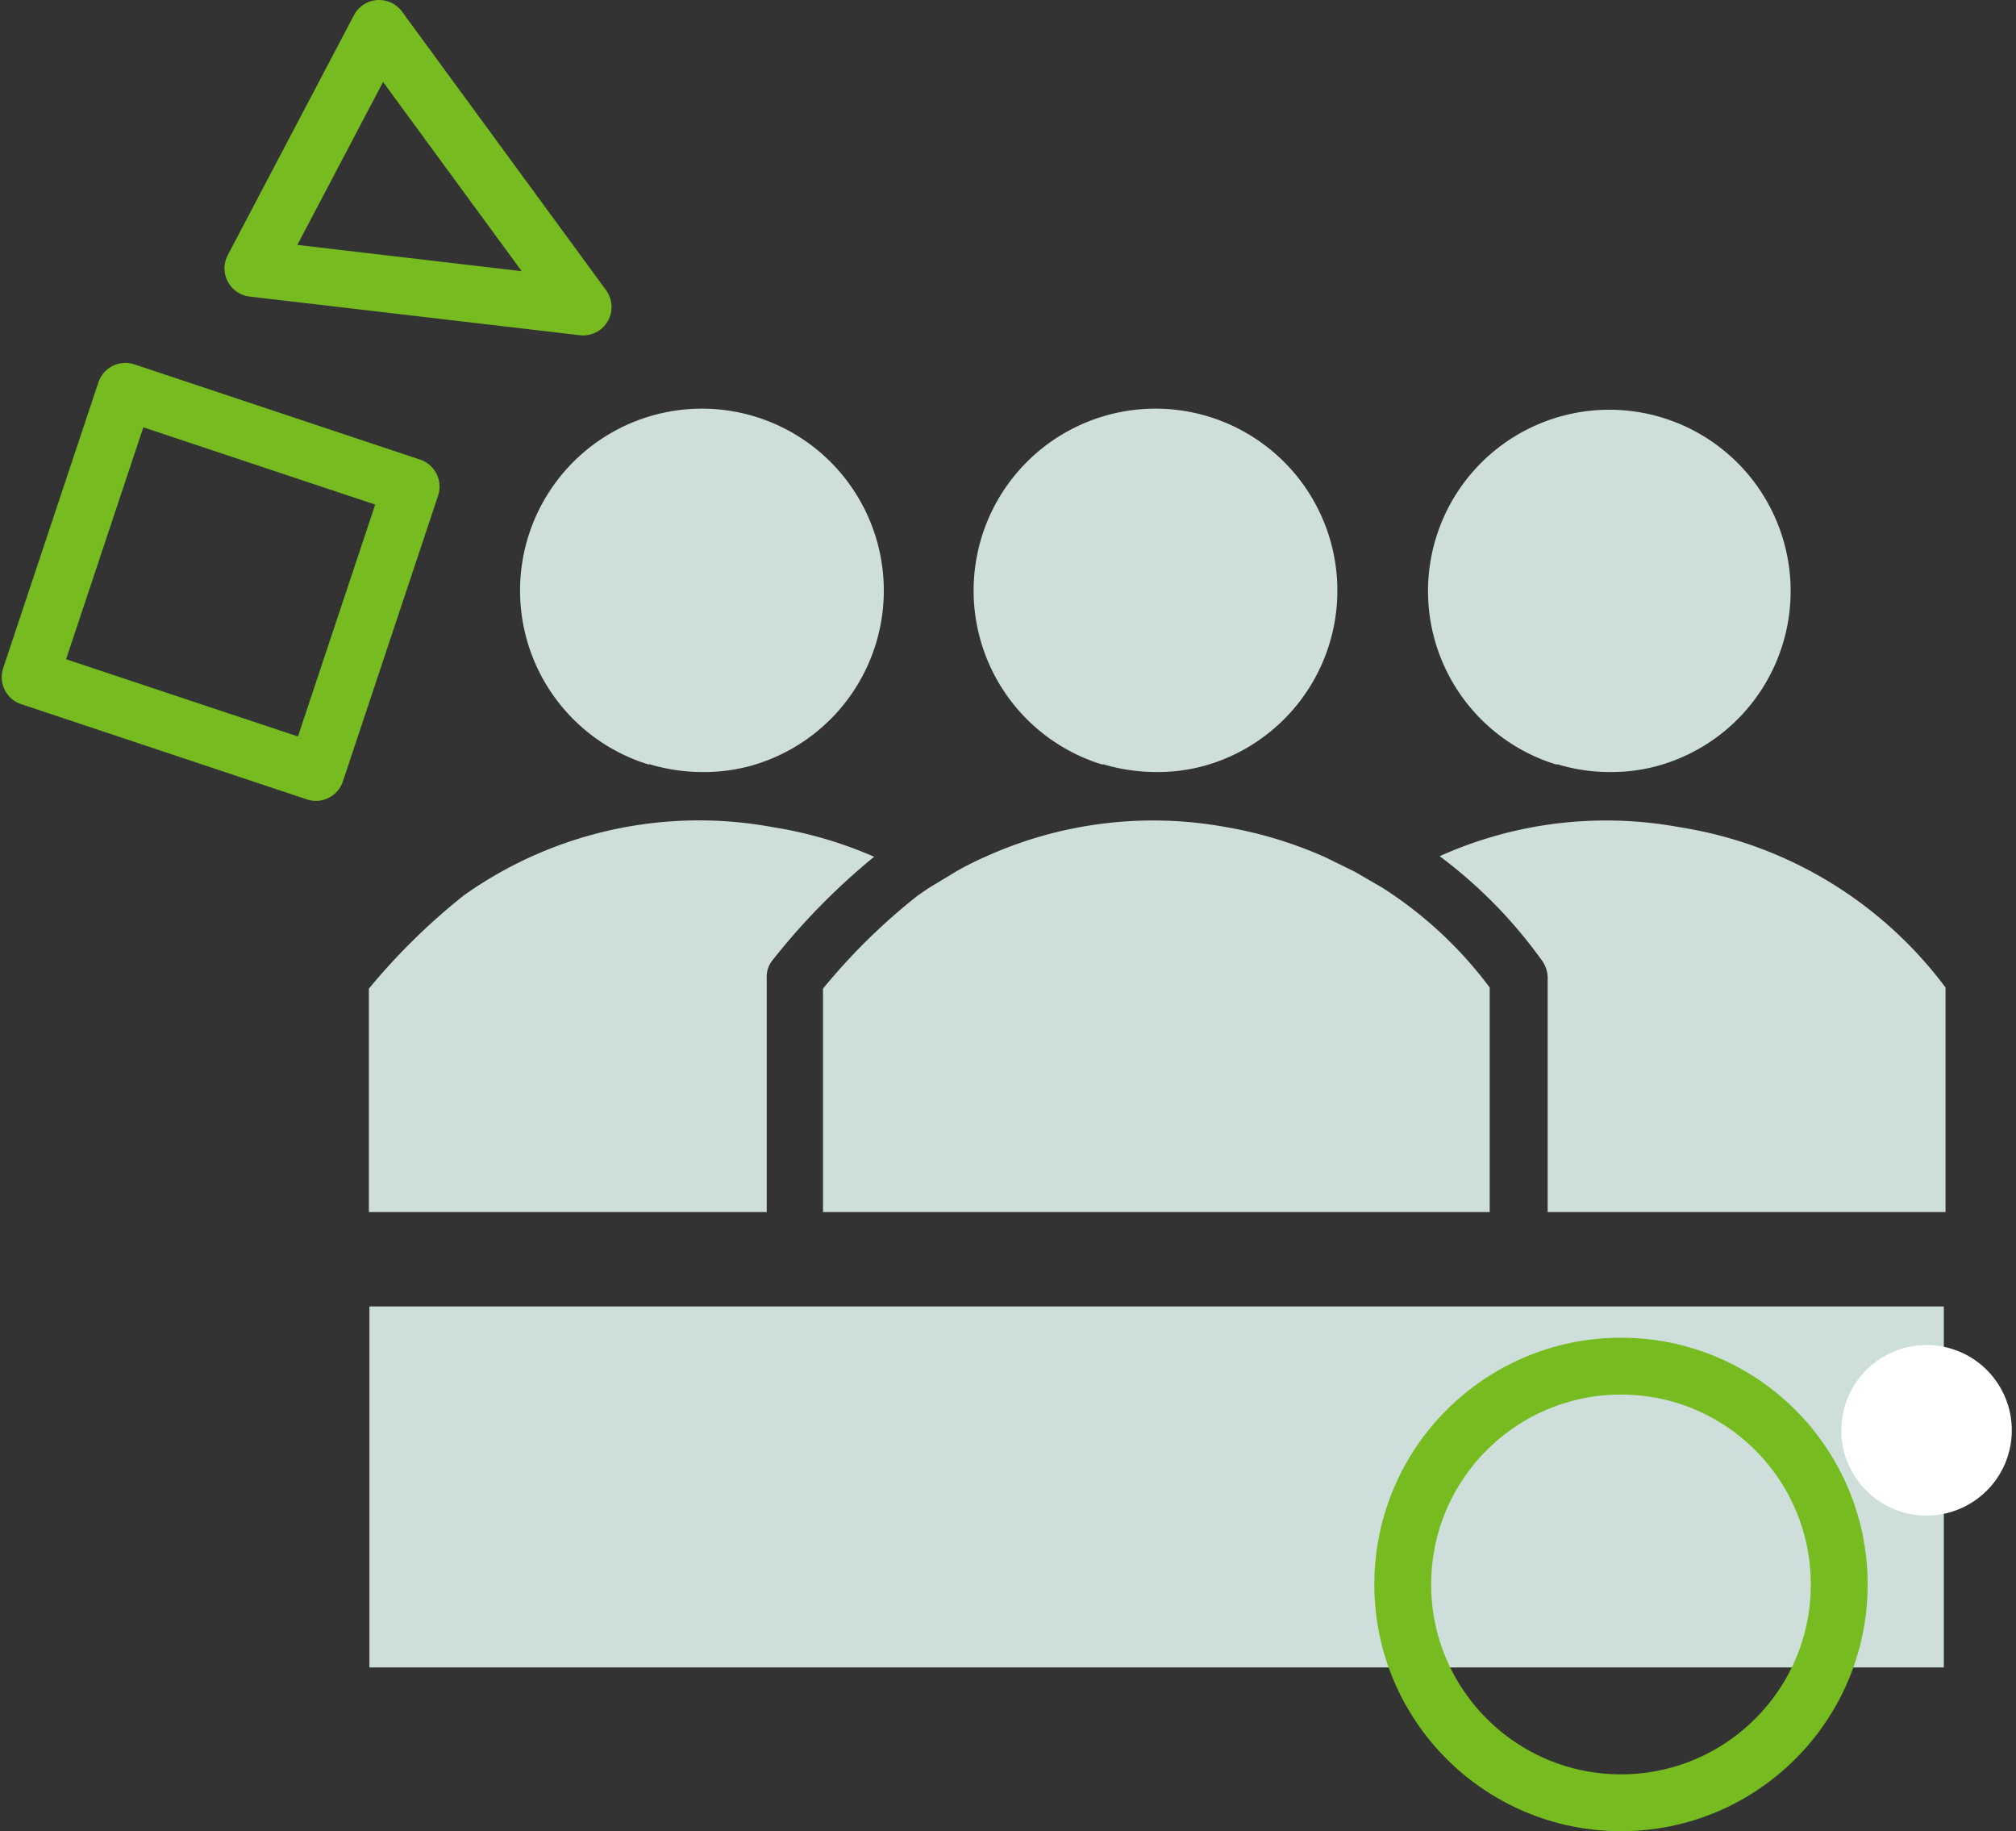 <svg id="Layer_1" data-name="Layer 1" xmlns="http://www.w3.org/2000/svg" viewBox="0 0 35.47 32.21"><rect x="0" y="0" width="35.47" height="32.21" fill="#333333" stroke="none"/><defs><style>.cls-1{fill:#cededb;}.cls-2{fill:none;stroke:#76bc21;stroke-linecap:round;stroke-linejoin:round;}.cls-3{fill:#fff;}</style></defs><rect class="cls-1" x="1117.62" y="125.99" width="6.35" height="27.7" transform="translate(-119.49 1146.95) rotate(-90)"/><circle class="cls-2" cx="28.52" cy="27.87" r="3.84"/><polygon class="cls-2" points="6.67 0.5 10.26 5.4 4.45 4.72 6.67 0.5"/><rect class="cls-2" x="1101.66" y="121.32" width="5.3" height="5.3" transform="translate(1012.36 476.97) rotate(-161.57)"/><circle class="cls-3" cx="1134.43" cy="138.86" r="1.5" transform="translate(-284.36 1122.85) rotate(-80.81)"/><path class="cls-1" d="M1130,128.23a7.14,7.14,0,0,0-4.22.51,8.37,8.37,0,0,1,1.81,1.85.53.53,0,0,1,.09.3V135h7v-3.95A7.23,7.23,0,0,0,1130,128.23Z" transform="translate(-1100.45 -113.68)"/><path class="cls-1" d="M1114.05,128.23a7.15,7.15,0,0,0-5.44,1.2,11.25,11.25,0,0,0-1.67,1.64V135h7v-4.12a.46.46,0,0,1,.11-.32,11.73,11.73,0,0,1,1.78-1.81A7.31,7.31,0,0,0,1114.05,128.23Z" transform="translate(-1100.45 -113.68)"/><path class="cls-1" d="M1124.78,129.3l-.5-.29-.51-.25a7.31,7.31,0,0,0-1.74-.53,7.14,7.14,0,0,0-4.22.51,5.44,5.44,0,0,0-.54.27l-.48.29-.19.13a10.78,10.78,0,0,0-1.67,1.64V135h11.73v-3.95A7.15,7.15,0,0,0,1124.78,129.3Z" transform="translate(-1100.45 -113.68)"/><path class="cls-1" d="M1127.84,127.12a3.19,3.19,0,0,0,.94.14,3.08,3.08,0,0,0,.91-.13,3.19,3.19,0,1,0-1.85,0Z" transform="translate(-1100.45 -113.68)"/><path class="cls-1" d="M1111.87,127.12a3.24,3.24,0,0,0,.94.14,3.1,3.1,0,0,0,.92-.13,3.2,3.2,0,1,0-1.86,0Z" transform="translate(-1100.45 -113.68)"/><path class="cls-1" d="M1119.85,127.12a3.29,3.29,0,0,0,.94.14,3.1,3.1,0,0,0,.92-.13,3.2,3.2,0,1,0-1.86,0Z" transform="translate(-1100.45 -113.68)"/></svg>